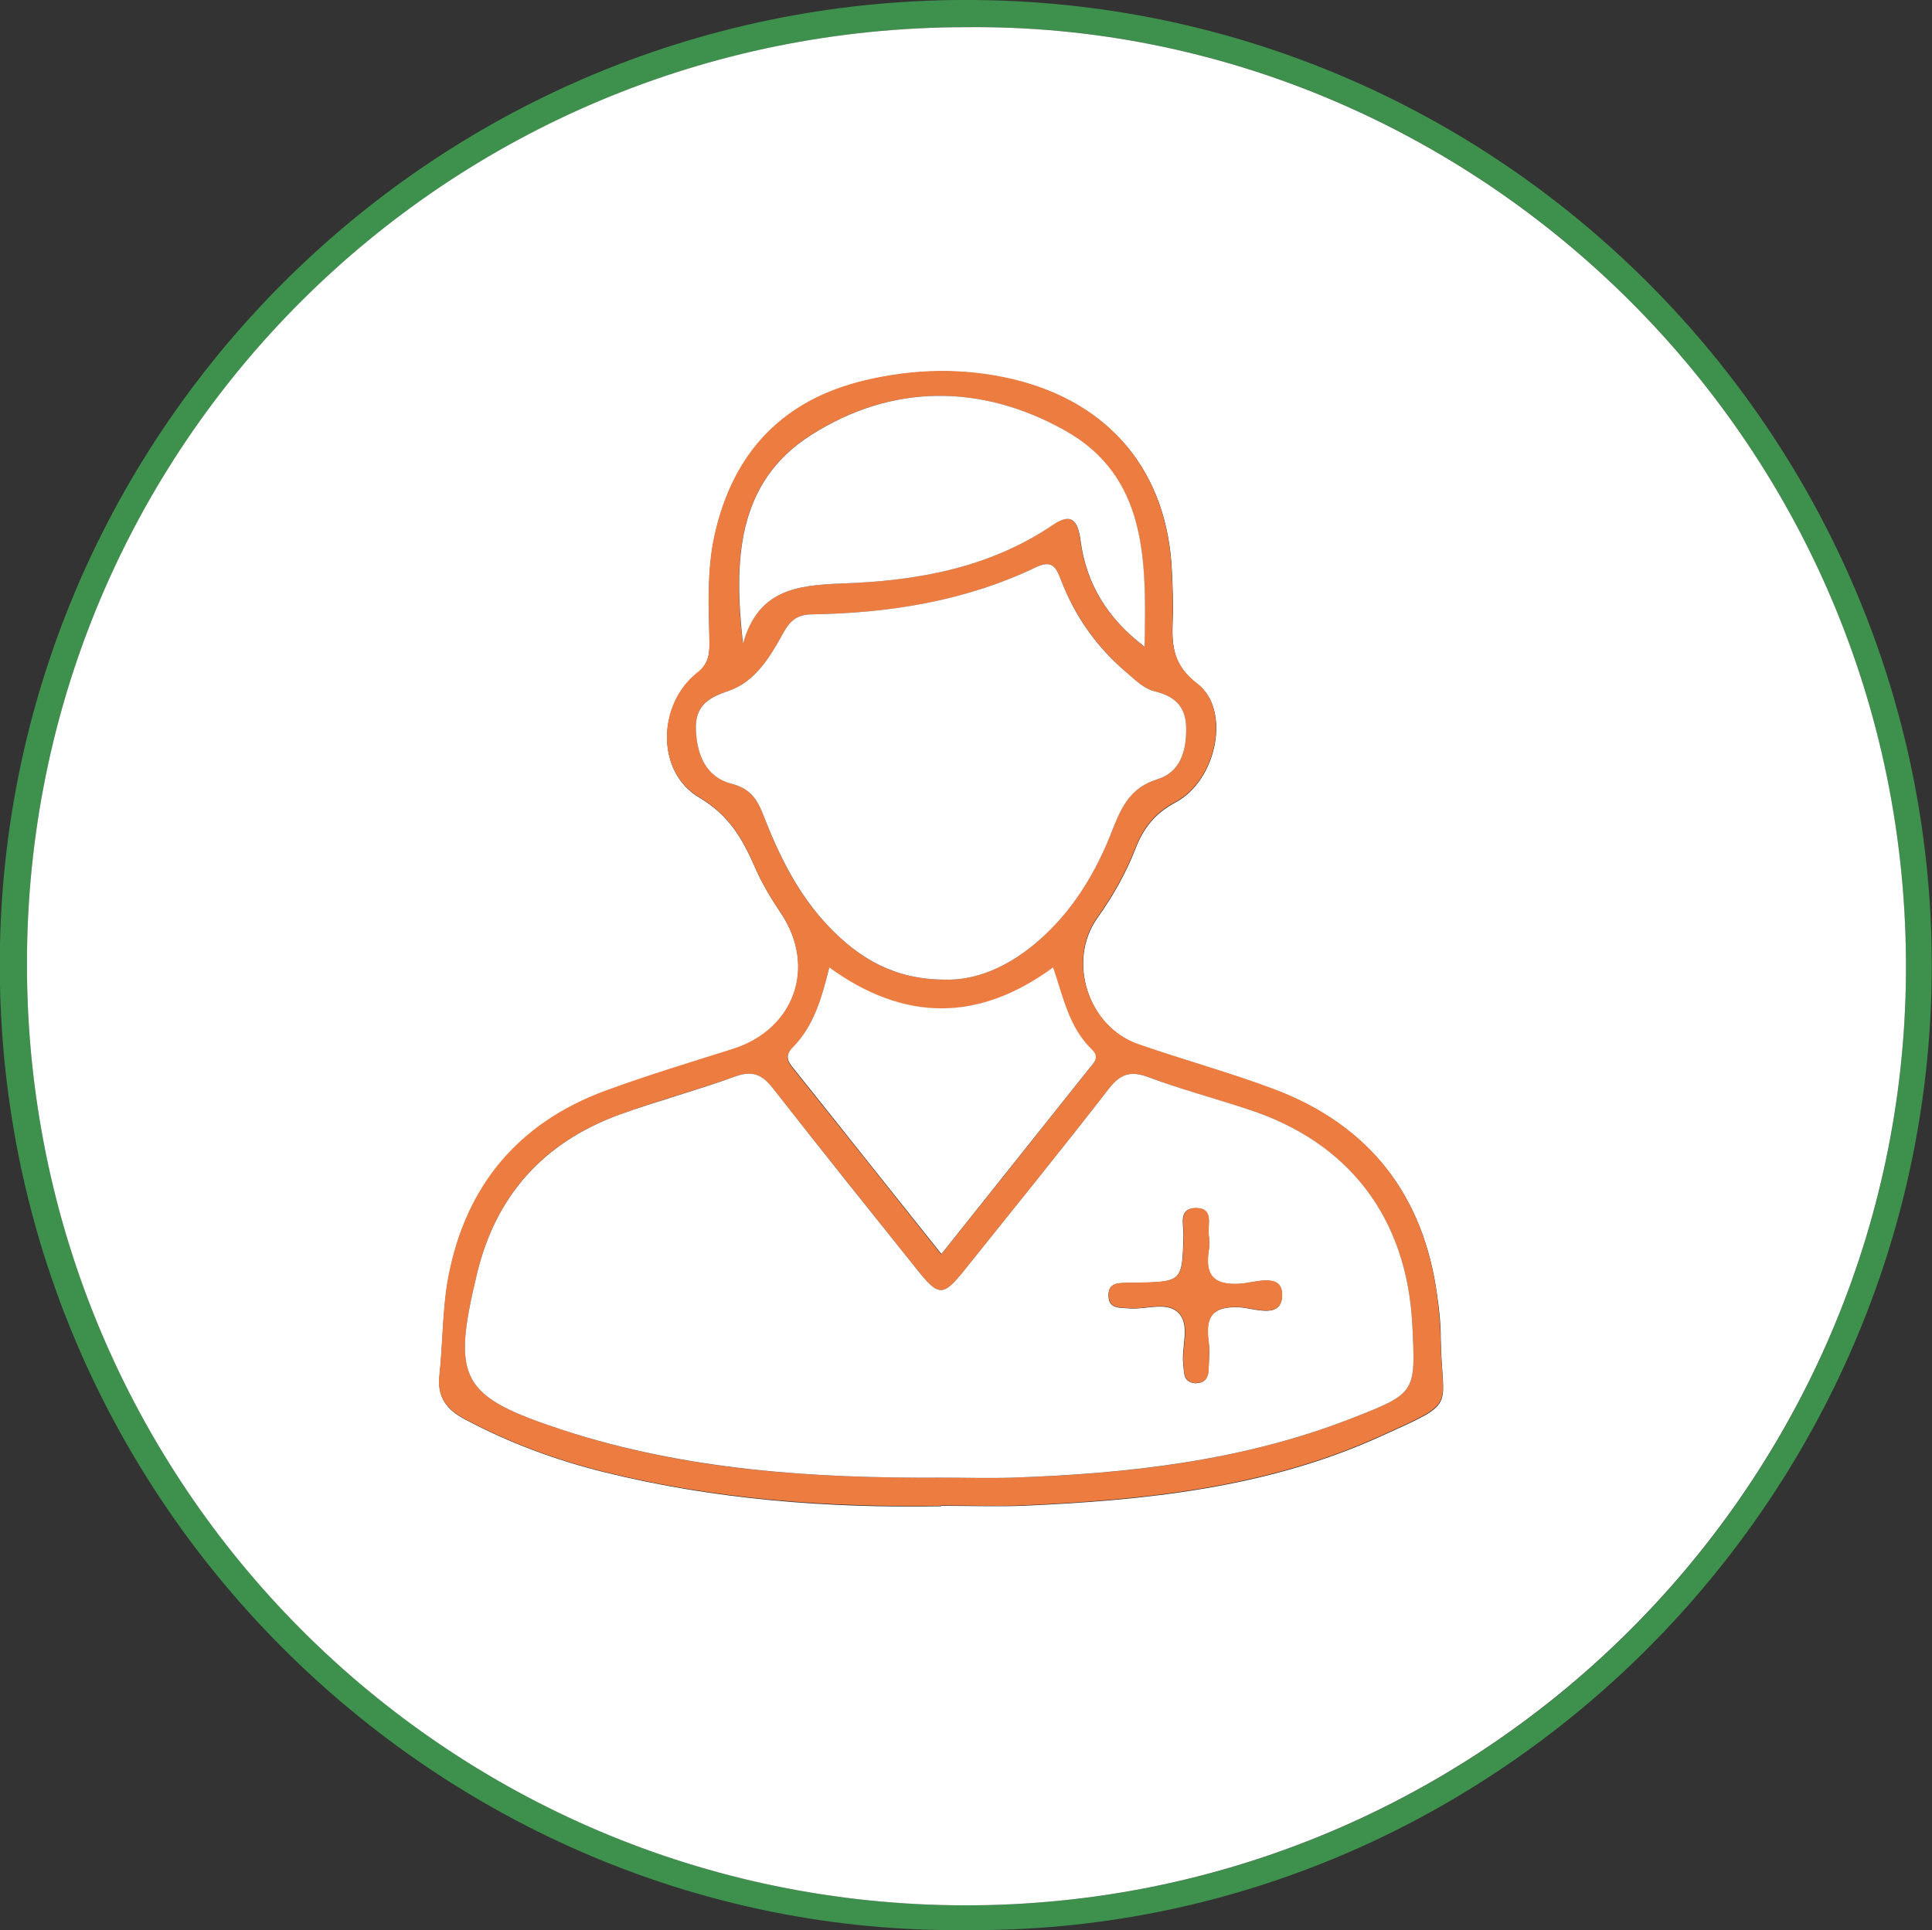 <?xml version="1.0" encoding="UTF-8"?> <svg xmlns="http://www.w3.org/2000/svg" id="Calque_2" viewBox="0 0 78.85 78.79"><rect x="0" y="0" width="78.85" height="78.79" fill="#333333" stroke="none"/><defs><style> .cls-1 { fill: #3e914d; } .cls-2 { fill: #fff; } .cls-3 { fill: #ed7c41; } </style></defs><g id="Calque_1-2" data-name="Calque_1"><g><path class="cls-1" d="M39.37,78.79C17.97,78.99-.46,61.16,0,38.56.45,17.05,18.32-.5,40.37.01c21.78.5,38.97,18.73,38.46,40.33-.5,21.28-18.13,38.66-39.47,38.45ZM39.44,1.11c-21.24,0-38.36,17.08-38.34,38.27.01,21.23,17.11,38.36,38.26,38.4,20.97.04,38.01-16.82,38.42-37.53C78.22,18.14,60.16.89,39.44,1.11Z"></path><path class="cls-2" d="M39.44,1.11c20.72-.21,38.78,17.03,38.34,39.14-.42,20.71-17.46,37.56-38.42,37.53-21.15-.04-38.25-17.16-38.26-38.4C1.08,18.19,18.19,1.11,39.44,1.11ZM38.41,61.47c1.11,0,2.23.04,3.34,0,5-.22,9.96-.73,14.57-2.82,3.26-1.48,2.52-1.04,2.48-4.06,0-.56-.06-1.12-.14-1.67-.55-4.12-2.76-6.97-6.65-8.44-1.82-.69-3.71-1.2-5.55-1.84-2.06-.72-2.92-3.41-1.67-5.17.63-.88,1.16-1.82,1.55-2.82.33-.85.8-1.45,1.65-1.9,1.69-.91,2.25-3.79.88-4.83-.99-.75-1.05-1.55-1.01-2.56.03-.68,0-1.36-.03-2.03-.18-4.07-2.52-6.88-6.47-7.83-2.02-.48-4.03-.44-6.04.04-3.36.8-5.38,2.92-6.14,6.28-.33,1.46-.24,2.93-.22,4.41,0,.5-.05.89-.5,1.25-1.63,1.29-1.69,4.04.08,5.08,1.22.72,1.77,1.69,2.28,2.86.28.65.66,1.27,1.06,1.87,1.46,2.19.56,4.75-1.97,5.55-1.74.55-3.5,1.08-5.21,1.71-3.54,1.31-5.68,3.88-6.39,7.57-.25,1.32-.23,2.7-.37,4.04-.1.89.29,1.39,1.05,1.79,1.81.96,3.7,1.66,5.68,2.15,4.52,1.12,9.11,1.47,13.75,1.39Z"></path><path class="cls-3" d="M38.41,61.47c-4.64.07-9.23-.27-13.75-1.39-1.98-.49-3.87-1.19-5.68-2.15-.76-.4-1.15-.91-1.05-1.79.15-1.35.12-2.72.37-4.04.71-3.69,2.85-6.26,6.39-7.57,1.71-.63,3.47-1.16,5.21-1.71,2.53-.8,3.43-3.36,1.97-5.55-.4-.59-.77-1.21-1.06-1.87-.5-1.17-1.06-2.14-2.28-2.86-1.76-1.04-1.71-3.79-.08-5.08.45-.35.51-.74.5-1.25-.03-1.47-.11-2.95.22-4.41.76-3.35,2.78-5.48,6.14-6.28,2-.47,4.02-.52,6.04-.04,3.95.95,6.29,3.77,6.47,7.83.03.68.06,1.36.03,2.03-.04,1.01.03,1.81,1.01,2.56,1.37,1.04.81,3.93-.88,4.83-.85.45-1.32,1.05-1.65,1.9-.39,1-.92,1.94-1.55,2.82-1.25,1.76-.39,4.45,1.67,5.17,1.84.64,3.73,1.16,5.55,1.84,3.89,1.47,6.1,4.32,6.65,8.44.07.55.13,1.11.14,1.67.04,3.01.78,2.58-2.48,4.06-4.61,2.09-9.58,2.6-14.57,2.82-1.11.05-2.23,0-3.34,0ZM38.44,60.32c.96,0,1.91.03,2.87,0,4.76-.15,9.46-.69,13.93-2.45,2.55-1,2.54-1.03,2.4-3.79-.22-4.35-2.58-7.45-6.69-8.79-1.36-.44-2.75-.82-4.09-1.32-.72-.27-1.14-.13-1.61.48-1.93,2.49-3.91,4.93-5.88,7.39-.88,1.1-1.06,1.1-1.95-.02-1.96-2.46-3.94-4.92-5.88-7.4-.43-.55-.83-.73-1.52-.48-1.57.56-3.19.99-4.76,1.57-3.07,1.12-5.02,3.27-5.79,6.48-1.04,4.33-.69,5.01,3.51,6.39,5.02,1.65,10.22,1.97,15.46,1.94ZM38.57,39.99c1.27.04,2.56-.53,3.69-1.48,1.5-1.27,2.47-2.9,3.17-4.7.35-.92.74-1.67,1.81-2,.94-.29,1.19-1.18,1.17-2.13-.02-.88-.51-1.27-1.29-1.46-.44-.11-.75-.43-1.09-.72-1.24-1.05-2.15-2.33-2.74-3.85-.19-.49-.35-.81-1.02-.49-2.89,1.39-5.98,1.87-9.15,1.92-.62.01-.9.29-1.17.79-.54.98-1.15,1.99-2.26,2.35-.84.27-1.32.64-1.29,1.56.04,1.05.42,1.94,1.47,2.22.74.19,1.03.62,1.27,1.24.64,1.68,1.43,3.29,2.7,4.6,1.23,1.28,2.65,2.15,4.73,2.15ZM30.32,26.25c.61-2.13,2.13-2.36,4.01-2.43,3.03-.1,6.02-.62,8.63-2.39.76-.52,1.02-.18,1.13.63.23,1.75,1.07,3.15,2.61,4.34.09-3.54.11-6.95-3.27-8.84-3.39-1.89-7.03-1.91-10.34.2-3.05,1.95-3.15,5.17-2.78,8.49ZM33.84,39.49c-.3,1.26-.63,2.41-1.5,3.29-.29.3-.24.51,0,.81,2.01,2.51,4.02,5.03,6.07,7.62,2.04-2.55,4.02-5.04,6-7.53.19-.24.49-.48.15-.81-.93-.89-1.16-2.13-1.59-3.36-3.06,2.24-6.09,2.2-9.14,0Z"></path><path class="cls-2" d="M38.44,60.32c-5.23.03-10.43-.3-15.46-1.94-4.2-1.38-4.55-2.06-3.51-6.39.77-3.2,2.72-5.35,5.79-6.48,1.57-.57,3.19-1,4.76-1.57.69-.25,1.09-.07,1.52.48,1.94,2.48,3.91,4.94,5.88,7.4.89,1.12,1.07,1.12,1.95.02,1.97-2.46,3.95-4.9,5.88-7.39.47-.61.89-.75,1.61-.48,1.34.5,2.73.87,4.09,1.32,4.12,1.34,6.47,4.44,6.69,8.79.14,2.76.15,2.79-2.4,3.79-4.47,1.76-9.17,2.29-13.93,2.45-.96.03-1.91,0-2.87,0ZM48.82,56.46c.35,0,.49-.22.5-.53.02-.4.06-.8,0-1.19-.14-1.01.18-1.43,1.29-1.37.58.03,1.74.52,1.71-.54-.02-.88-1.13-.46-1.71-.42-1.11.07-1.44-.35-1.28-1.37.03-.19.03-.4,0-.6-.06-.43.22-1.11-.51-1.12-.75-.01-.51.67-.52,1.1-.05,1.91-.04,1.91-1.98,1.95-.08,0-.16,0-.24,0-.39.02-.87-.05-.84.56.03.51.46.45.81.48.7.07,1.58-.31,2.06.2.47.5.1,1.37.18,2.08.02.16.02.32.06.47.06.21.24.3.46.31Z"></path><path class="cls-2" d="M38.57,39.99c-2.08,0-3.51-.88-4.73-2.15-1.27-1.32-2.05-2.92-2.7-4.6-.24-.62-.53-1.05-1.27-1.24-1.05-.27-1.43-1.17-1.47-2.22-.03-.92.45-1.28,1.29-1.56,1.11-.36,1.72-1.37,2.26-2.35.27-.5.55-.78,1.17-.79,3.17-.05,6.27-.54,9.15-1.92.67-.32.83,0,1.02.49.58,1.52,1.49,2.8,2.74,3.85.33.28.65.61,1.09.72.78.19,1.27.58,1.29,1.46.02.96-.23,1.84-1.17,2.13-1.07.33-1.45,1.08-1.81,2-.69,1.8-1.67,3.44-3.17,4.7-1.13.95-2.42,1.52-3.69,1.48Z"></path><path class="cls-2" d="M30.32,26.25c-.37-3.32-.28-6.54,2.78-8.49,3.31-2.11,6.95-2.09,10.34-.2,3.38,1.88,3.35,5.3,3.27,8.84-1.54-1.18-2.38-2.59-2.61-4.34-.11-.81-.37-1.15-1.13-.63-2.61,1.77-5.6,2.29-8.63,2.39-1.88.07-3.4.29-4.01,2.43Z"></path><path class="cls-2" d="M33.84,39.49c3.04,2.21,6.08,2.25,9.14,0,.42,1.24.66,2.47,1.59,3.36.34.33.04.57-.15.81-1.98,2.49-3.97,4.98-6,7.53-2.06-2.58-4.06-5.11-6.07-7.62-.24-.29-.29-.51,0-.81.87-.88,1.19-2.03,1.5-3.29Z"></path><path class="cls-3" d="M48.82,56.46c-.22,0-.39-.09-.46-.31-.04-.15-.05-.31-.06-.47-.07-.7.3-1.57-.18-2.08-.48-.52-1.36-.13-2.06-.2-.35-.03-.78.03-.81-.48-.04-.61.45-.54.84-.56.08,0,.16,0,.24,0,1.94-.04,1.93-.04,1.98-1.95.01-.42-.22-1.11.52-1.1.73.01.45.69.51,1.12.03.2.03.4,0,.6-.16,1.01.18,1.44,1.28,1.37.58-.04,1.69-.46,1.71.42.03,1.06-1.13.57-1.71.54-1.11-.06-1.42.36-1.29,1.37.05.39.01.8,0,1.19-.01.31-.15.53-.5.53Z"></path></g></g></svg> 
